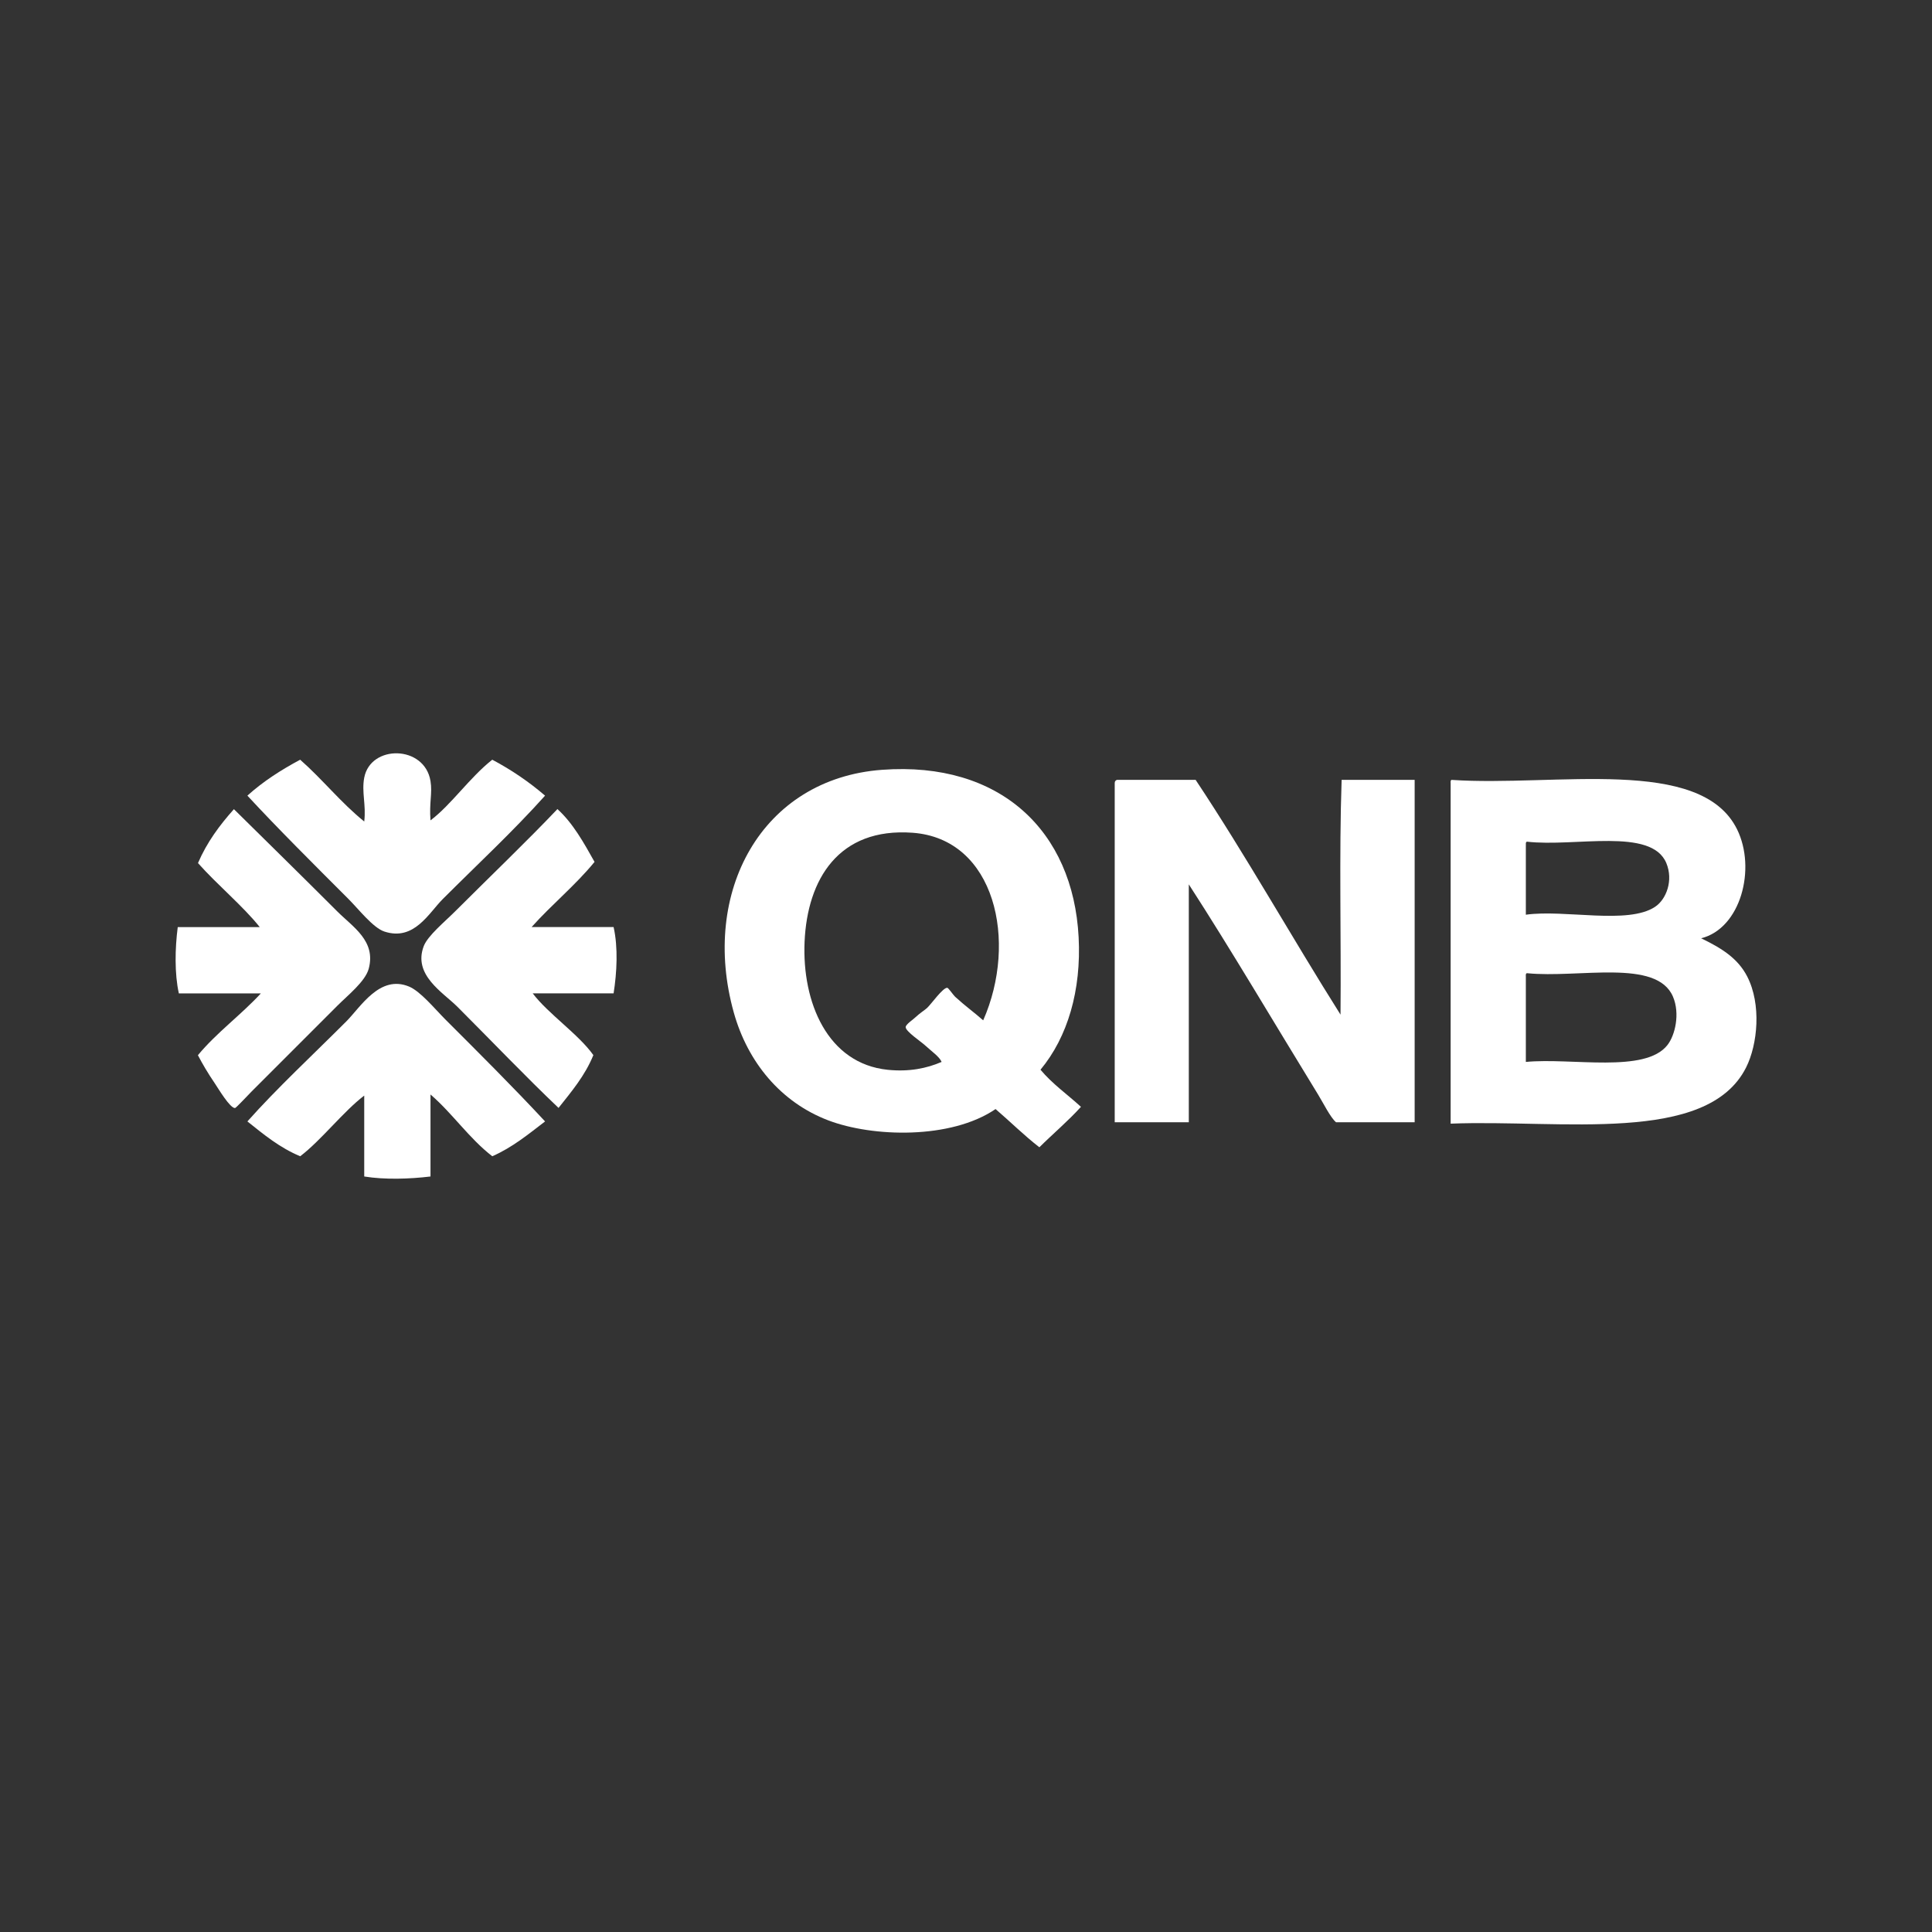 <svg xmlns="http://www.w3.org/2000/svg" id="Layer_1" viewBox="0 0 400 400"><rect x="0" y="0" width="400" height="400" fill="#333333" stroke="none"/><defs><style>      .cls-1 {        fill: #fff;        fill-rule: evenodd;      }    </style></defs><path class="cls-1" d="M89.13,169.85c4.29-3.23,8.14-8.91,12.79-12.56,4,2.12,7.64,4.61,10.93,7.44-6.61,7.37-13.74,13.98-21.17,21.4-2.93,2.93-5.93,8.75-12.09,6.74-2.35-.76-5.42-4.73-7.44-6.74-7.06-7.06-14.66-14.62-20.93-21.4,3.21-2.91,6.94-5.31,10.93-7.44,4.62,4.06,8.45,8.92,13.26,12.79.42-3.4-.57-6.09,0-9.07,1.31-6.9,12.5-6.78,13.72.7.42,2.53-.29,4.48,0,8.14Z"></path><path class="cls-1" d="M215.43,221.48c2.43,2.92,5.58,5.12,8.37,7.68-2.69,2.97-5.77,5.55-8.61,8.37-3.19-2.47-6.02-5.3-9.07-7.91-9.26,6.31-25.46,5.84-34.66,2.33-9.78-3.73-16.66-12.01-19.54-22.33-6.94-24.87,5.73-48.4,30.7-50.24,24.46-1.8,39.55,12.62,40.7,34.66.57,10.97-2.25,20.64-7.91,27.45ZM188.91,172.41c-15.29-1.1-21.76,9.65-22.33,22.56-.55,12.57,4.76,25.24,17.21,26.52,4.44.45,8.04-.29,11.16-1.63-.45-1.08-2.04-2.16-3.49-3.49-.75-.69-3.99-2.86-3.95-3.72.02-.58,1.52-1.54,2.09-2.09.8-.77,1.83-1.41,2.33-1.86.85-.78,3.26-4.23,4.19-4.19.24.01,1.24,1.5,1.63,1.86,2.25,2.05,3.75,3.07,5.81,4.88,7.19-16.3,2.53-37.61-14.65-38.84Z"></path><path class="cls-1" d="M246.13,232.36v-49.26c8.6,13.28,18.01,29.26,26.75,43.49,1.07,1.74,2.56,4.77,3.73,5.76h16.28v-70.89h-15.12c-.54,15.74-.08,32.49-.23,48.61-10.14-16.07-19.54-32.87-30-48.61h-16.28c-.29.1-.48.3-.47.7v70.19h15.35Z"></path><path class="cls-1" d="M300.56,161.47c21.49,1.44,51.54-5.05,59.08,10.23,4.02,8.16.75,20.53-7.44,22.56,4.17,2.02,7.58,4.1,9.54,7.91,2.97,5.77,2.17,14.07-.23,18.84-8.08,16.05-38.28,10.73-61.17,11.63v-70.48c-.02-.33-.04-.66.23-.7ZM315.91,174.96v14.42c8.1-1.13,21.1,2.11,26.75-1.63,2.34-1.55,3.83-5.48,2.33-9.07-3.11-7.43-18.9-3.27-28.84-4.42-.27.04-.25.37-.23.7ZM315.91,202.18v17.68c9.53-.91,24.68,2.41,29.31-3.49,1.6-2.03,2.64-6.5,1.16-10-3.36-7.97-19.49-3.8-30.24-4.88-.27.04-.25.37-.23.7Z"></path><path class="cls-1" d="M40.98,218.46c3.9-4.7,8.9-8.31,13.03-12.79h-16.98c-.91-4.07-.8-9.36-.23-13.72h16.98c-3.43-4.32-8.78-8.74-12.79-13.26,1.86-4.34,4.52-7.89,7.44-11.16,6.35,6.27,14.01,13.78,21.4,21.17,3.24,3.24,8.05,6.11,6.51,11.86-.71,2.65-4.37,5.53-6.51,7.68-5.99,5.99-11.29,11.29-17.68,17.68-.64.64-3.28,3.48-3.49,3.49-1.06.03-3.48-4.07-4.19-5.12-1.45-2.13-2.54-4-3.49-5.81Z"></path><path class="cls-1" d="M123.09,178.45c-3.97,4.86-8.86,8.82-13.03,13.49h16.98c.95,4.24.68,9.39,0,13.72h-16.75c3.16,4.2,9.51,8.48,12.56,12.79-1.75,4.29-4.54,7.55-7.21,10.93-6.63-6.29-13.88-13.88-20.93-20.93-3.02-3.01-9.25-6.59-6.98-12.56.83-2.17,4.36-5.06,6.51-7.21,7.02-7.02,14.82-14.48,21.17-21.17,3.25,2.96,5.45,6.96,7.68,10.93Z"></path><path class="cls-1" d="M112.85,232.18c-3.43,2.62-6.73,5.37-10.93,7.21-4.81-3.72-8.21-8.84-12.79-12.79v16.98c-4.31.52-9.46.69-13.72,0v-16.75c-4.28,3.24-8.97,9.32-13.26,12.56-4.27-1.78-7.57-4.53-10.93-7.21,6.04-6.8,13.56-13.79,20.47-20.7,2.97-2.97,6.94-9.77,13.03-7.21,2.34.99,5.29,4.59,7.44,6.75,7.08,7.08,14.05,14.01,20.7,21.17Z"></path></svg>